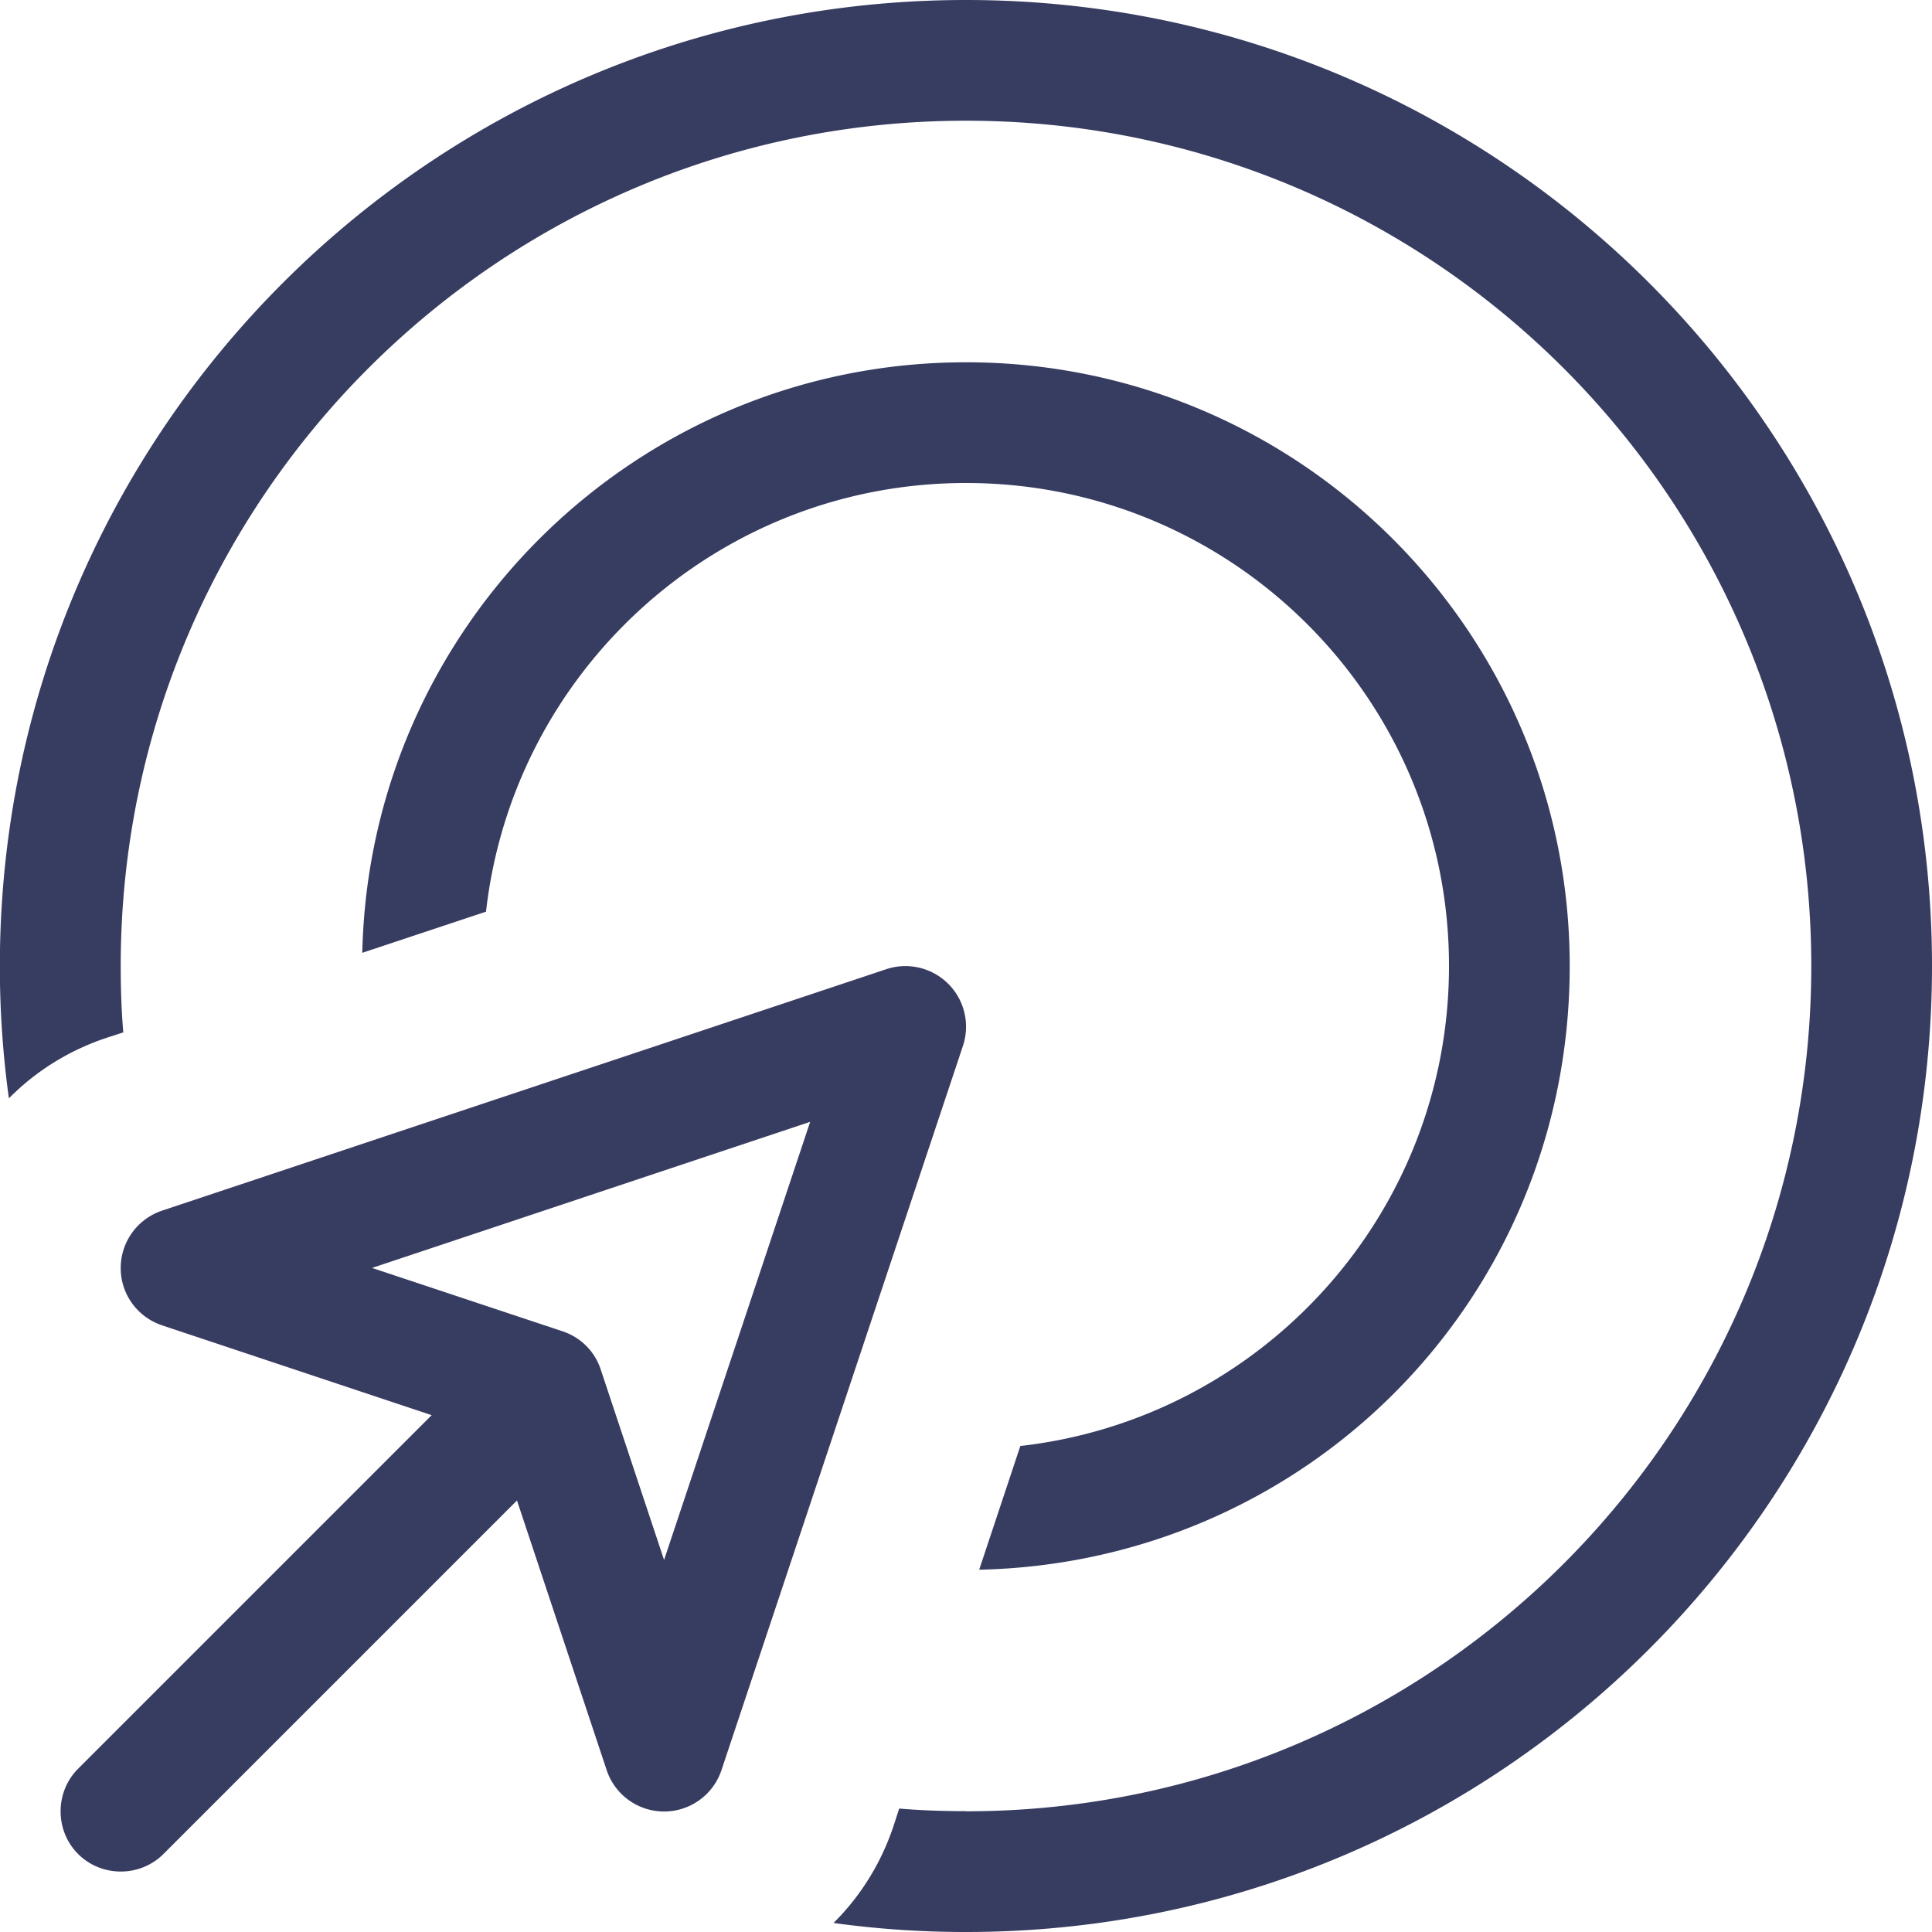 <svg xmlns="http://www.w3.org/2000/svg" viewBox="0 0 134.76 134.76">
<path fill="#373c61" d="M67.38 126.34c32.56 0 58.96-26.4 58.96-58.96S99.94 8.42 67.38 8.42 8.42 34.82 8.42 67.38c0 1.55.05 3.11.18 4.63l-1.29.42c-2.61.89-4.87 2.34-6.69 4.18a67.22 67.22 0 0 1-.63-9.24C0 30.16 30.16 0 67.38 0s67.38 30.16 67.38 67.38-30.16 67.38-67.38 67.38c-3.13 0-6.21-.21-9.24-.63 1.84-1.82 3.29-4.11 4.16-6.69l.42-1.29c1.53.13 3.08.18 4.63.18h.03Zm0-101.07c23.27 0 42.11 18.85 42.11 42.11s-18.37 41.61-41.19 42.11l2.87-8.63c16.82-1.9 29.9-16.16 29.9-33.48 0-18.61-15.08-33.69-33.69-33.69-17.32 0-31.58 13.08-33.48 29.9l-8.63 2.87c.5-22.82 19.16-41.19 42.11-41.19Zm-1.24 43.35a4.232 4.232 0 0 1 1.03 4.32l-16.85 50.54a4.22 4.22 0 0 1-8 0l-6.26-18.82-24.66 24.66c-1.63 1.63-4.32 1.63-5.95 0s-1.63-4.32 0-5.95l24.66-24.66-18.79-6.26c-1.74-.58-2.9-2.18-2.9-4s1.16-3.42 2.87-4L61.83 67.6c1.5-.5 3.18-.11 4.32 1.03ZM25.95 88.44l13.29 4.42c1.26.42 2.24 1.39 2.66 2.66l4.42 13.29 10.19-30.56-30.56 10.19Z"/>
</svg>